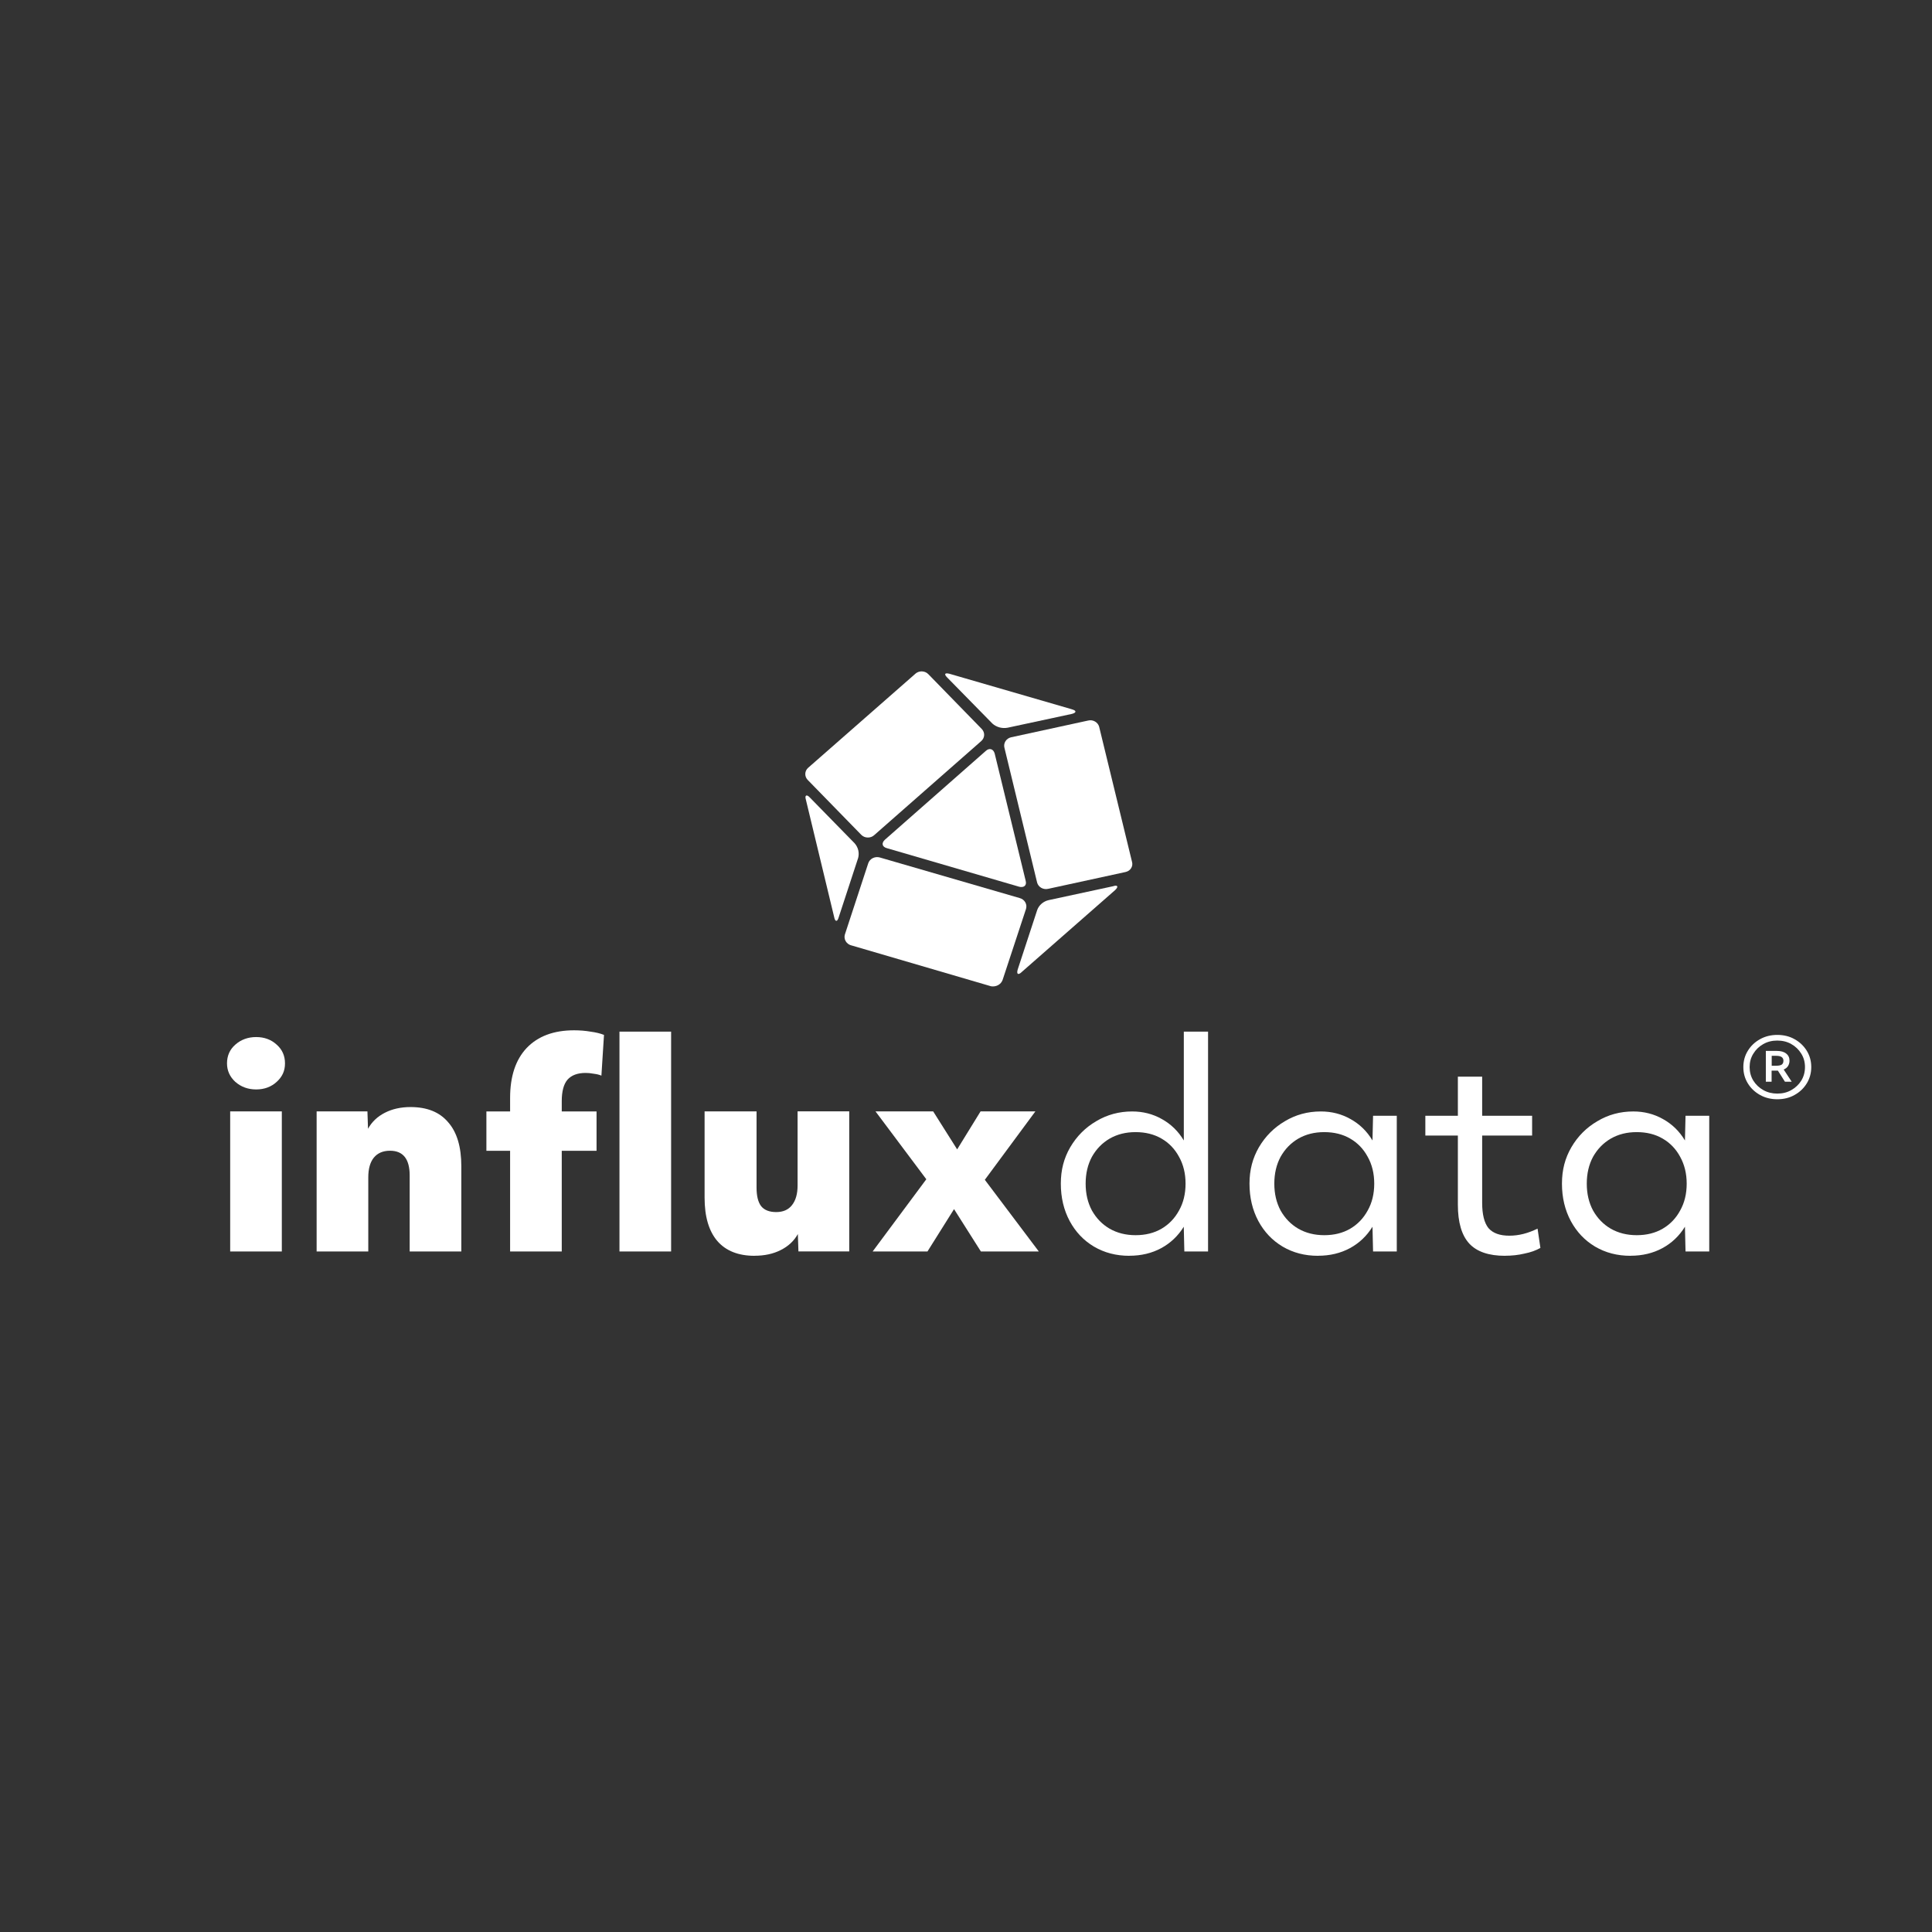 <svg width="400" height="400" viewBox="0 0 400 400" fill="none" xmlns="http://www.w3.org/2000/svg">
<rect x="0" y="0" width="400" height="400" fill="#333333" stroke="none"/>
<path d="M53.035 225.557C51.34 225.557 49.908 225.029 48.717 223.983C47.58 222.937 47 221.663 47 220.161C47 218.586 47.569 217.291 48.717 216.286C49.897 215.24 51.34 214.712 53.035 214.712C54.73 214.712 56.151 215.24 57.288 216.286C58.436 217.302 59.005 218.586 59.005 220.161C59.005 221.735 58.436 222.937 57.288 223.983C56.151 225.029 54.73 225.557 53.035 225.557ZM47.656 259.099V230.105H58.349V259.099H47.656Z" fill="white"/>
<path d="M65.555 259.099V230.105H76.073L76.193 233.699C76.98 232.28 78.139 231.172 79.681 230.385C81.222 229.597 82.993 229.204 84.994 229.204C88.427 229.204 91.018 230.25 92.79 232.353C94.605 234.414 95.512 237.449 95.512 241.458V259.099H84.819V243.364C84.819 239.956 83.463 238.247 80.741 238.247C79.287 238.247 78.161 238.734 77.374 239.707C76.63 240.64 76.248 241.997 76.248 243.758V259.099H65.555Z" fill="white"/>
<path d="M105.612 259.099V238.257H100.703V230.115H105.612V227.308C105.612 222.854 106.749 219.404 109.045 216.97C111.374 214.536 114.643 213.313 118.852 213.313C120.076 213.313 121.213 213.407 122.274 213.593C123.378 213.738 124.307 213.966 125.051 214.266L124.515 222.698C124.078 222.512 123.553 222.377 122.919 222.305C122.329 222.191 121.782 222.139 121.268 222.139C119.573 222.139 118.316 222.605 117.485 223.548C116.698 224.48 116.305 225.961 116.305 227.981V230.115H123.509V238.257H116.305V259.099H105.612ZM128.254 259.099V213.593H138.947V259.099H128.254Z" fill="white"/>
<path d="M156.222 260C152.876 260 150.307 258.985 148.536 256.965C146.765 254.904 145.879 251.91 145.879 247.974V230.105H156.637V245.892C156.637 247.611 156.954 248.885 157.578 249.714C158.244 250.543 159.294 250.947 160.704 250.947C162.115 250.947 163.208 250.48 163.952 249.538C164.739 248.564 165.132 247.197 165.132 245.436V230.094H175.825V259.088H165.307L165.187 255.494C164.4 256.913 163.219 258.022 161.645 258.809C160.103 259.596 158.299 259.99 156.211 259.99L156.222 260Z" fill="white"/>
<path d="M180.676 259.099L191.784 244.151L181.266 230.105H193.205L198.169 237.967L203.013 230.105H214.361L203.898 244.265L215.072 259.099H203.078L197.524 250.335L192.025 259.099H180.676Z" fill="white"/>
<path d="M233.813 260C231.091 260 228.653 259.368 226.488 258.094C224.356 256.82 222.683 255.059 221.47 252.811C220.245 250.522 219.633 247.942 219.633 245.063C219.633 242.183 220.278 239.78 221.579 237.532C222.924 235.243 224.706 233.451 226.958 232.135C229.21 230.788 231.692 230.115 234.404 230.115C236.645 230.115 238.701 230.643 240.548 231.69C242.44 232.736 243.959 234.217 245.097 236.123V213.593H250.115V259.099H245.206L245.086 253.982C243.905 255.888 242.341 257.369 240.417 258.415C238.482 259.461 236.284 259.99 233.802 259.99L233.813 260ZM235.114 255.732C237.159 255.732 238.952 255.287 240.494 254.386C242.024 253.484 243.227 252.231 244.102 250.625C245.009 249.02 245.457 247.166 245.457 245.063C245.457 242.96 245.009 241.116 244.102 239.5C243.238 237.895 242.035 236.631 240.494 235.74C238.952 234.839 237.159 234.393 235.114 234.393C233.07 234.393 231.31 234.839 229.735 235.74C228.194 236.641 226.98 237.895 226.073 239.5C225.209 241.106 224.771 242.96 224.771 245.063C224.771 247.166 225.209 249.009 226.073 250.625C226.98 252.231 228.205 253.495 229.735 254.386C231.31 255.287 233.103 255.732 235.114 255.732Z" fill="white"/>
<path d="M272.876 260C270.153 260 267.715 259.368 265.551 258.094C263.419 256.82 261.746 255.059 260.532 252.811C259.308 250.522 258.695 247.943 258.695 245.063C258.695 242.183 259.351 239.78 260.641 237.532C261.986 235.243 263.779 233.451 266.021 232.135C268.262 230.789 270.744 230.115 273.466 230.115C275.708 230.115 277.763 230.644 279.611 231.69C281.502 232.736 283.022 234.217 284.159 236.123L284.279 231.006H289.188V259.099H284.279L284.159 253.982C282.978 255.888 281.426 257.369 279.491 258.415C277.555 259.461 275.358 259.99 272.876 259.99V260ZM274.177 255.732C276.221 255.732 278.015 255.287 279.556 254.386C281.087 253.484 282.289 252.231 283.164 250.625C284.072 249.02 284.52 247.166 284.52 245.063C284.52 242.96 284.072 241.116 283.164 239.5C282.3 237.895 281.098 236.631 279.556 235.74C278.015 234.839 276.221 234.393 274.177 234.393C272.132 234.393 270.372 234.839 268.798 235.74C267.256 236.641 266.043 237.895 265.135 239.5C264.271 241.106 263.834 242.96 263.834 245.063C263.834 247.166 264.271 249.01 265.135 250.625C266.043 252.231 267.267 253.495 268.798 254.386C270.372 255.287 272.165 255.732 274.177 255.732Z" fill="white"/>
<path d="M311.589 260C308.243 260 305.773 259.161 304.198 257.473C302.624 255.753 301.836 253.07 301.836 249.434V235.108H295.102V231.006H301.836V222.916H306.866V231.006H317.209V235.108H306.866V249.041C306.866 251.434 307.303 253.184 308.167 254.261C309.074 255.308 310.507 255.836 312.486 255.836C314.465 255.836 316.323 255.349 318.335 254.375L318.925 258.363C318.018 258.892 316.914 259.285 315.612 259.544C314.355 259.845 313.01 259.99 311.589 259.99V260Z" fill="white"/>
<path d="M337.567 260C334.845 260 332.407 259.368 330.242 258.094C328.11 256.82 326.437 255.059 325.224 252.811C323.999 250.522 323.387 247.943 323.387 245.063C323.387 242.183 324.032 239.78 325.333 237.532C326.667 235.243 328.46 233.451 330.712 232.135C332.953 230.789 335.435 230.115 338.158 230.115C340.399 230.115 342.454 230.644 344.302 231.69C346.194 232.736 347.713 234.217 348.85 236.123L348.971 231.006H353.88V259.099H348.971L348.85 253.982C347.67 255.888 346.117 257.369 344.182 258.415C342.247 259.461 340.049 259.99 337.567 259.99V260ZM338.868 255.732C340.913 255.732 342.706 255.287 344.248 254.386C345.789 253.484 346.992 252.231 347.856 250.625C348.763 249.02 349.211 247.166 349.211 245.063C349.211 242.96 348.752 241.116 347.856 239.5C346.992 237.895 345.789 236.631 344.248 235.74C342.717 234.839 340.924 234.393 338.868 234.393C336.813 234.393 335.064 234.839 333.489 235.74C331.948 236.641 330.734 237.895 329.826 239.5C328.963 241.106 328.525 242.96 328.525 245.063C328.525 247.166 328.963 249.01 329.826 250.625C330.734 252.231 331.958 253.495 333.489 254.386C335.064 255.287 336.857 255.732 338.868 255.732Z" fill="white"/>
<path d="M367.972 227.588C366.66 227.588 365.468 227.298 364.407 226.707C363.347 226.117 362.494 225.319 361.871 224.304C361.248 223.289 360.941 222.17 360.941 220.927C360.941 219.684 361.248 218.555 361.871 217.55C362.494 216.535 363.336 215.737 364.407 215.147C365.468 214.556 366.66 214.266 367.972 214.266C369.284 214.266 370.497 214.556 371.536 215.147C372.596 215.737 373.449 216.535 374.072 217.55C374.696 218.565 375.002 219.684 375.002 220.927C375.002 222.17 374.685 223.299 374.072 224.304C373.449 225.319 372.607 226.117 371.536 226.707C370.497 227.298 369.305 227.588 367.972 227.588ZM367.972 226.417C369.065 226.417 370.027 226.179 370.869 225.692C371.733 225.205 372.421 224.553 372.935 223.734C373.449 222.895 373.701 221.953 373.701 220.927C373.701 219.901 373.449 218.969 372.935 218.151C372.421 217.312 371.733 216.649 370.869 216.162C370.027 215.675 369.054 215.437 367.972 215.437C366.889 215.437 365.938 215.675 365.074 216.162C364.21 216.649 363.522 217.312 363.008 218.151C362.494 218.969 362.242 219.901 362.242 220.927C362.242 221.953 362.494 222.895 363.008 223.734C363.522 224.553 364.21 225.205 365.074 225.692C365.938 226.179 366.911 226.417 367.972 226.417ZM365.599 223.962V217.581H367.862C368.704 217.581 369.349 217.757 369.797 218.12C370.268 218.482 370.497 218.969 370.497 219.601C370.497 220.005 370.399 220.368 370.191 220.709C369.994 221.02 369.688 221.269 369.294 221.435L370.956 223.962H369.557L368.092 221.662H366.791V223.962H365.588H365.599ZM367.775 218.596H366.813V220.647H367.742C368.3 220.647 368.682 220.564 368.912 220.399C369.13 220.233 369.24 219.964 369.24 219.611C369.24 218.938 368.748 218.596 367.775 218.596Z" fill="white"/>
<path fill-rule="evenodd" clip-rule="evenodd" d="M217.031 184.019L232.993 180.549C233.245 180.497 233.474 180.404 233.682 180.269C233.89 180.134 234.054 179.958 234.185 179.751C234.316 179.544 234.393 179.316 234.425 179.088C234.458 178.85 234.425 178.612 234.36 178.384L227.57 150.477C227.45 150.022 227.133 149.618 226.707 149.379C226.28 149.131 225.767 149.058 225.275 149.183L209.312 152.653C208.831 152.767 208.416 153.067 208.164 153.471C207.913 153.875 207.836 154.362 207.957 154.818L214.724 182.724C214.844 183.18 215.162 183.584 215.588 183.822C216.014 184.06 216.528 184.143 217.02 184.019H217.031Z" fill="white"/>
<path fill-rule="evenodd" clip-rule="evenodd" d="M211.521 201.256L230.883 184.278C231.616 183.584 231.43 183.149 230.424 183.491L217.119 186.36C216.572 186.484 216.058 186.743 215.643 187.106C215.227 187.468 214.91 187.924 214.735 188.432L210.701 200.738C210.428 201.691 210.789 201.95 211.532 201.256H211.521Z" fill="white"/>
<path fill-rule="evenodd" clip-rule="evenodd" d="M176.207 195.714L205.19 204.198C205.682 204.281 206.196 204.198 206.633 203.97C207.07 203.732 207.409 203.359 207.573 202.903L212.428 188.173C212.493 187.945 212.515 187.707 212.493 187.468C212.46 187.23 212.384 187.002 212.264 186.795C212.143 186.588 211.979 186.401 211.783 186.256C211.586 186.111 211.356 185.997 211.116 185.935L182.132 177.524C181.64 177.389 181.115 177.452 180.667 177.679C180.219 177.918 179.891 178.301 179.749 178.767L174.927 193.466C174.785 193.922 174.84 194.419 175.08 194.844C175.321 195.268 175.725 195.579 176.207 195.724V195.714Z" fill="white"/>
<path fill-rule="evenodd" clip-rule="evenodd" d="M166.849 165.56L172.72 189.934C172.905 190.887 173.376 190.887 173.638 189.934L177.672 177.628C177.814 177.099 177.814 176.561 177.694 176.032C177.563 175.504 177.311 175.017 176.951 174.603L167.679 165.125C167.034 164.41 166.553 164.607 166.849 165.56Z" fill="white"/>
<path fill-rule="evenodd" clip-rule="evenodd" d="M189.513 139.497L167.308 158.972C166.947 159.293 166.739 159.738 166.728 160.204C166.706 160.67 166.892 161.126 167.22 161.468L178.317 172.842C178.656 173.184 179.126 173.391 179.629 173.401C180.132 173.422 180.613 173.246 180.974 172.925L203.168 153.419C203.529 153.098 203.736 152.663 203.758 152.197C203.78 151.731 203.594 151.275 203.266 150.933L192.18 139.559C192.005 139.383 191.809 139.249 191.579 139.155C191.349 139.062 191.109 139.01 190.857 139C190.606 139 190.365 139.031 190.125 139.124C189.884 139.218 189.677 139.342 189.502 139.497H189.513Z" fill="white"/>
<path fill-rule="evenodd" clip-rule="evenodd" d="M210.975 183.584C211.991 183.843 212.626 183.325 212.352 182.341L205.935 155.999C205.661 155.046 204.83 154.787 204.098 155.47L183.183 173.878C182.45 174.572 182.636 175.349 183.631 175.608L210.964 183.574L210.975 183.584Z" fill="white"/>
<path fill-rule="evenodd" clip-rule="evenodd" d="M221.895 146.842L196.575 139.497C195.569 139.238 195.383 139.58 196.203 140.367L205.474 149.814C205.889 150.187 206.392 150.446 206.939 150.602C207.486 150.747 208.065 150.767 208.623 150.664L221.928 147.805C222.912 147.546 222.912 147.111 221.895 146.852V146.842Z" fill="white"/>
</svg>
